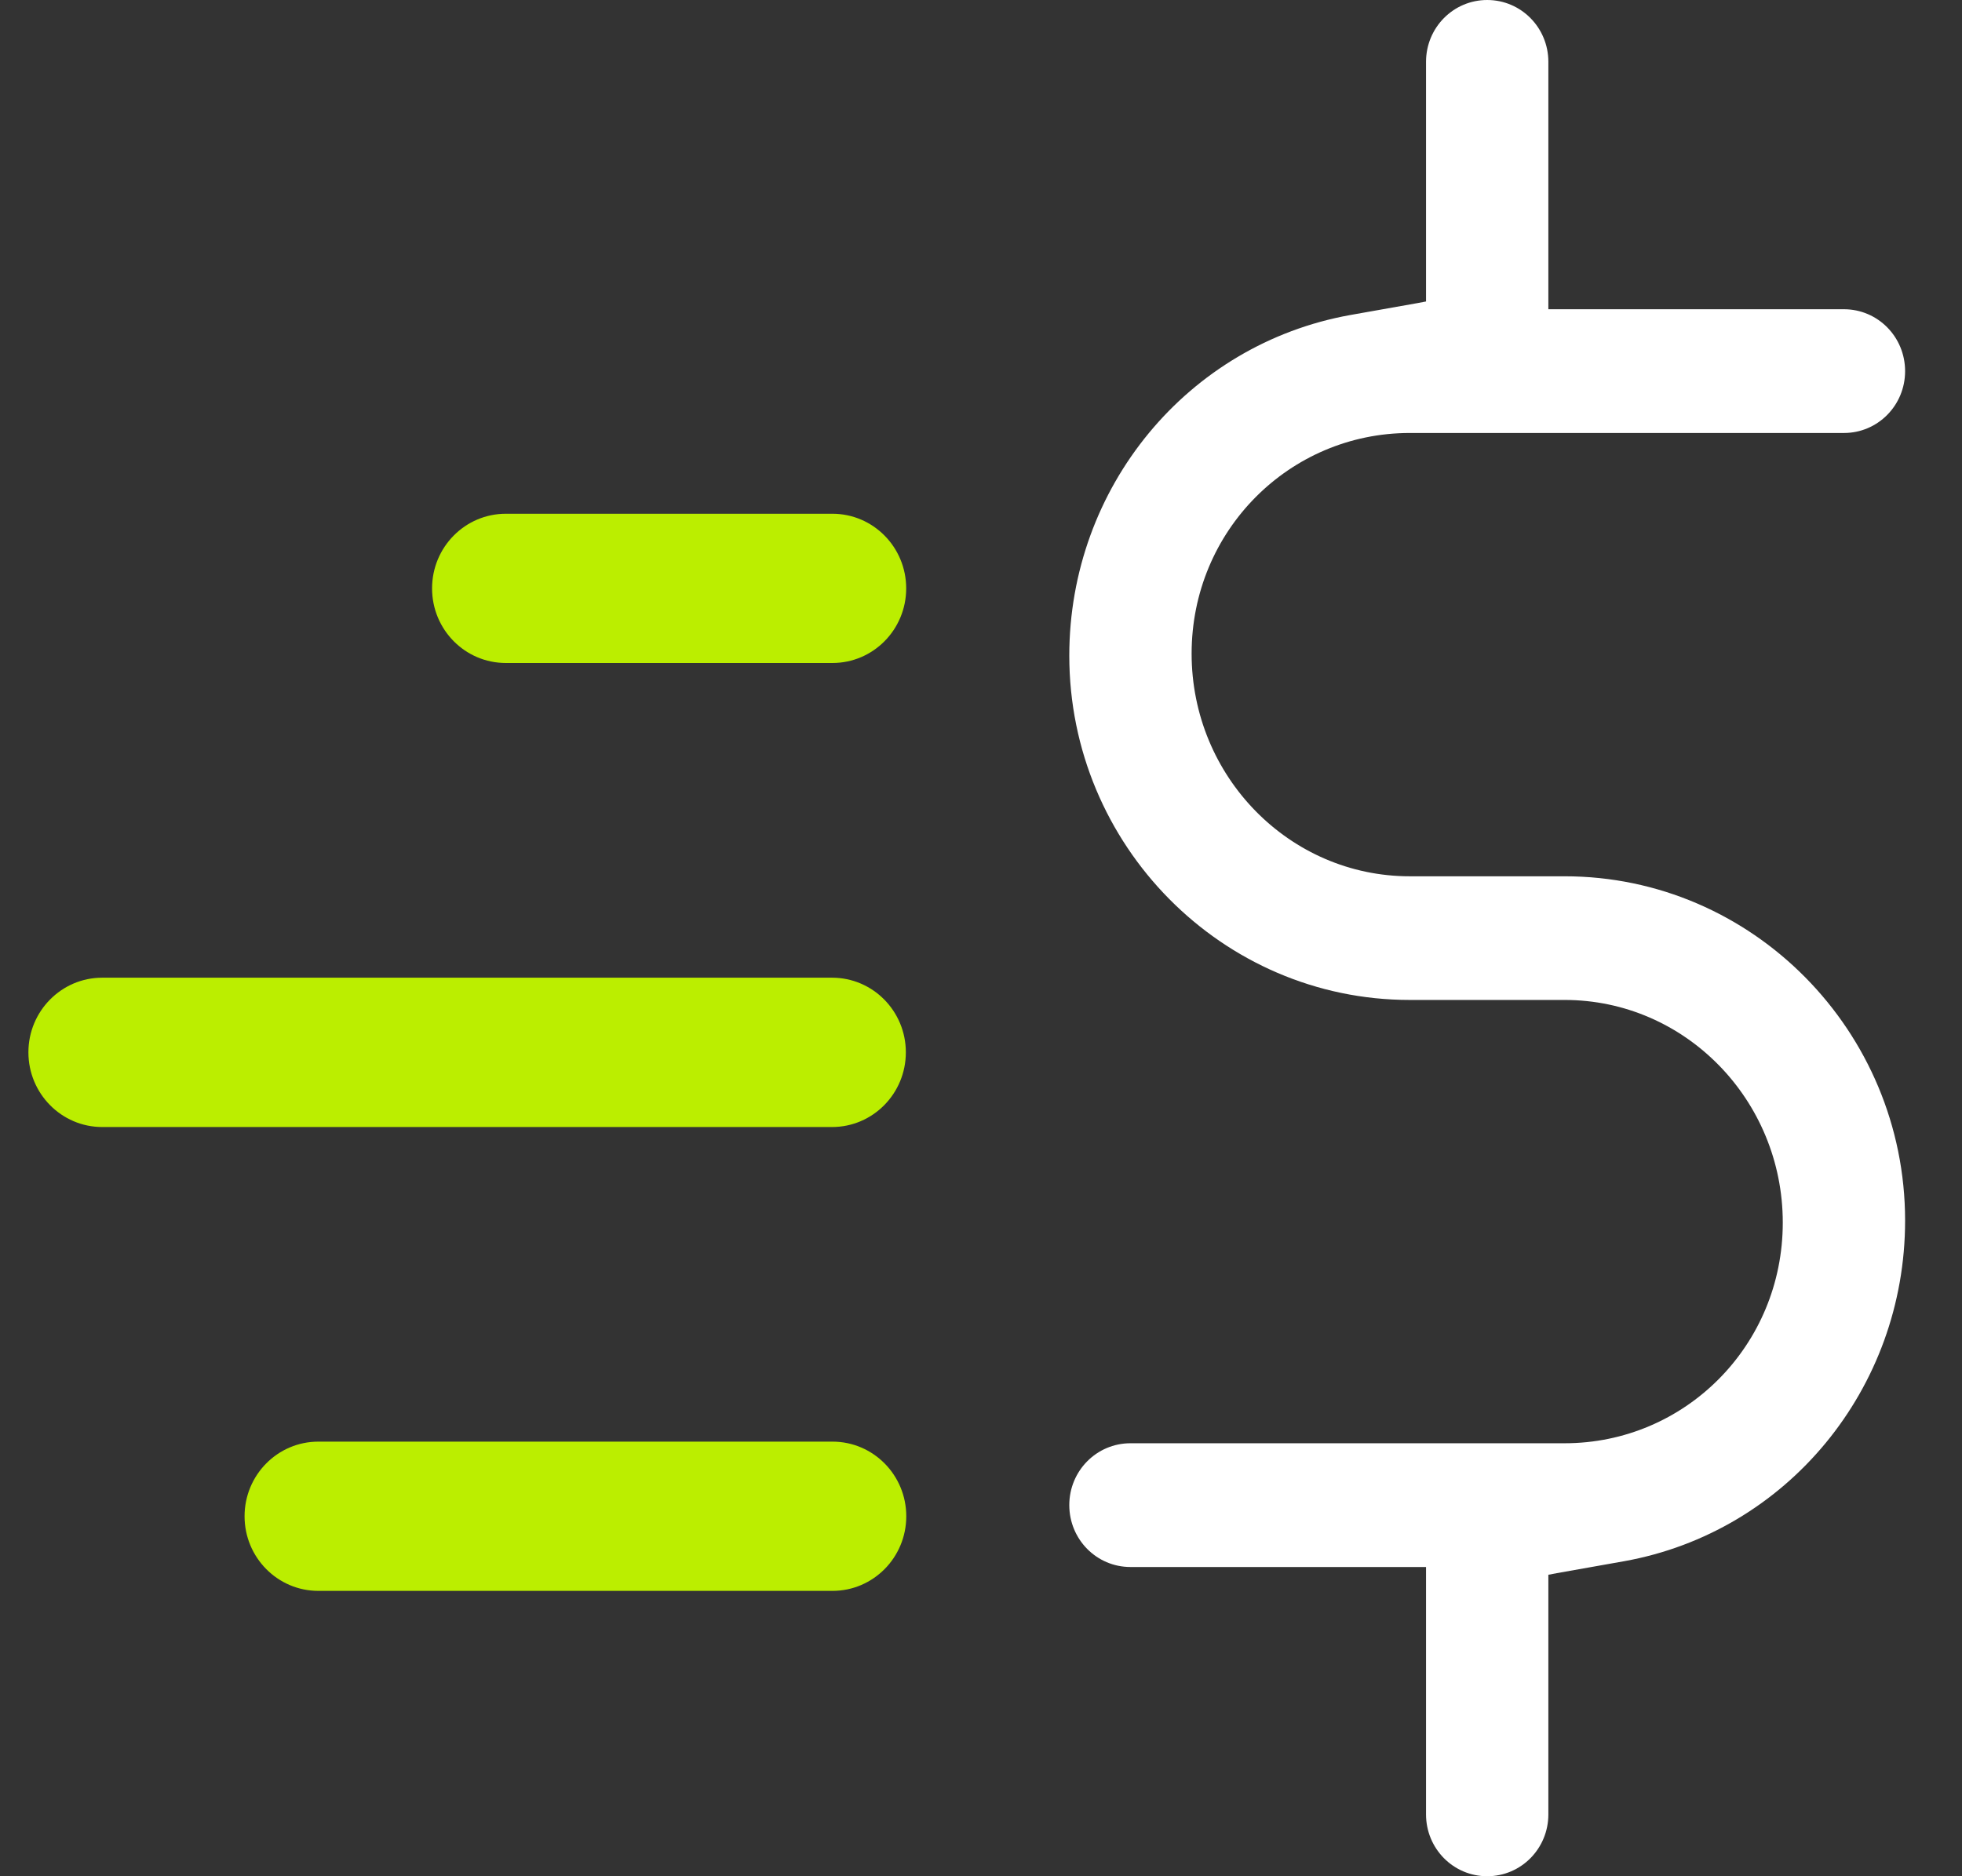 <svg width="23" height="22" viewBox="0 0 23 22" fill="none" xmlns="http://www.w3.org/2000/svg">
<rect x="0" y="0" width="23" height="22" fill="#333333" stroke="none"/>
<path d="M9.758 6.024H5.93C5.452 6.024 5.065 6.416 5.065 6.899C5.065 7.383 5.452 7.774 5.93 7.774H9.758C10.236 7.774 10.623 7.383 10.623 6.899C10.623 6.416 10.236 6.024 9.758 6.024Z" fill="#BBEE00"/>
<path d="M9.759 16.904H3.732C3.254 16.904 2.867 17.296 2.867 17.779C2.867 18.262 3.254 18.654 3.732 18.654H9.759C10.237 18.654 10.624 18.262 10.624 17.779C10.624 17.296 10.237 16.904 9.759 16.904Z" fill="#BBEE00"/>
<path d="M9.754 11.464H1.198C0.721 11.464 0.333 11.856 0.333 12.339C0.333 12.823 0.721 13.215 1.198 13.215H9.754C10.232 13.215 10.619 12.823 10.619 12.339C10.619 11.856 10.232 11.464 9.754 11.464Z" fill="#BBEE00"/>
<path d="M18.151 3.626V0.725C18.151 0.324 17.831 0 17.434 0C17.037 0 16.717 0.324 16.717 0.725V3.535L16.617 3.554L15.828 3.694C13.921 4.037 12.535 5.715 12.535 7.688C12.535 9.912 14.327 11.725 16.526 11.725H18.342C19.752 11.725 20.899 12.895 20.899 14.336C20.899 15.777 19.752 16.923 18.342 16.923H13.252C12.855 16.923 12.535 17.247 12.535 17.648C12.535 18.05 12.855 18.374 13.252 18.374H16.717V21.275C16.717 21.676 17.037 22 17.434 22C17.831 22 18.151 21.676 18.151 21.275V18.465L18.251 18.446L19.04 18.306C20.947 17.963 22.333 16.285 22.333 14.312C22.333 12.088 20.541 10.275 18.342 10.275H16.526C15.116 10.275 13.969 9.105 13.969 7.664C13.969 6.223 15.116 5.077 16.526 5.077H21.616C22.013 5.077 22.333 4.753 22.333 4.352C22.333 3.95 22.013 3.626 21.616 3.626H18.151Z" fill="white"/>
</svg>
